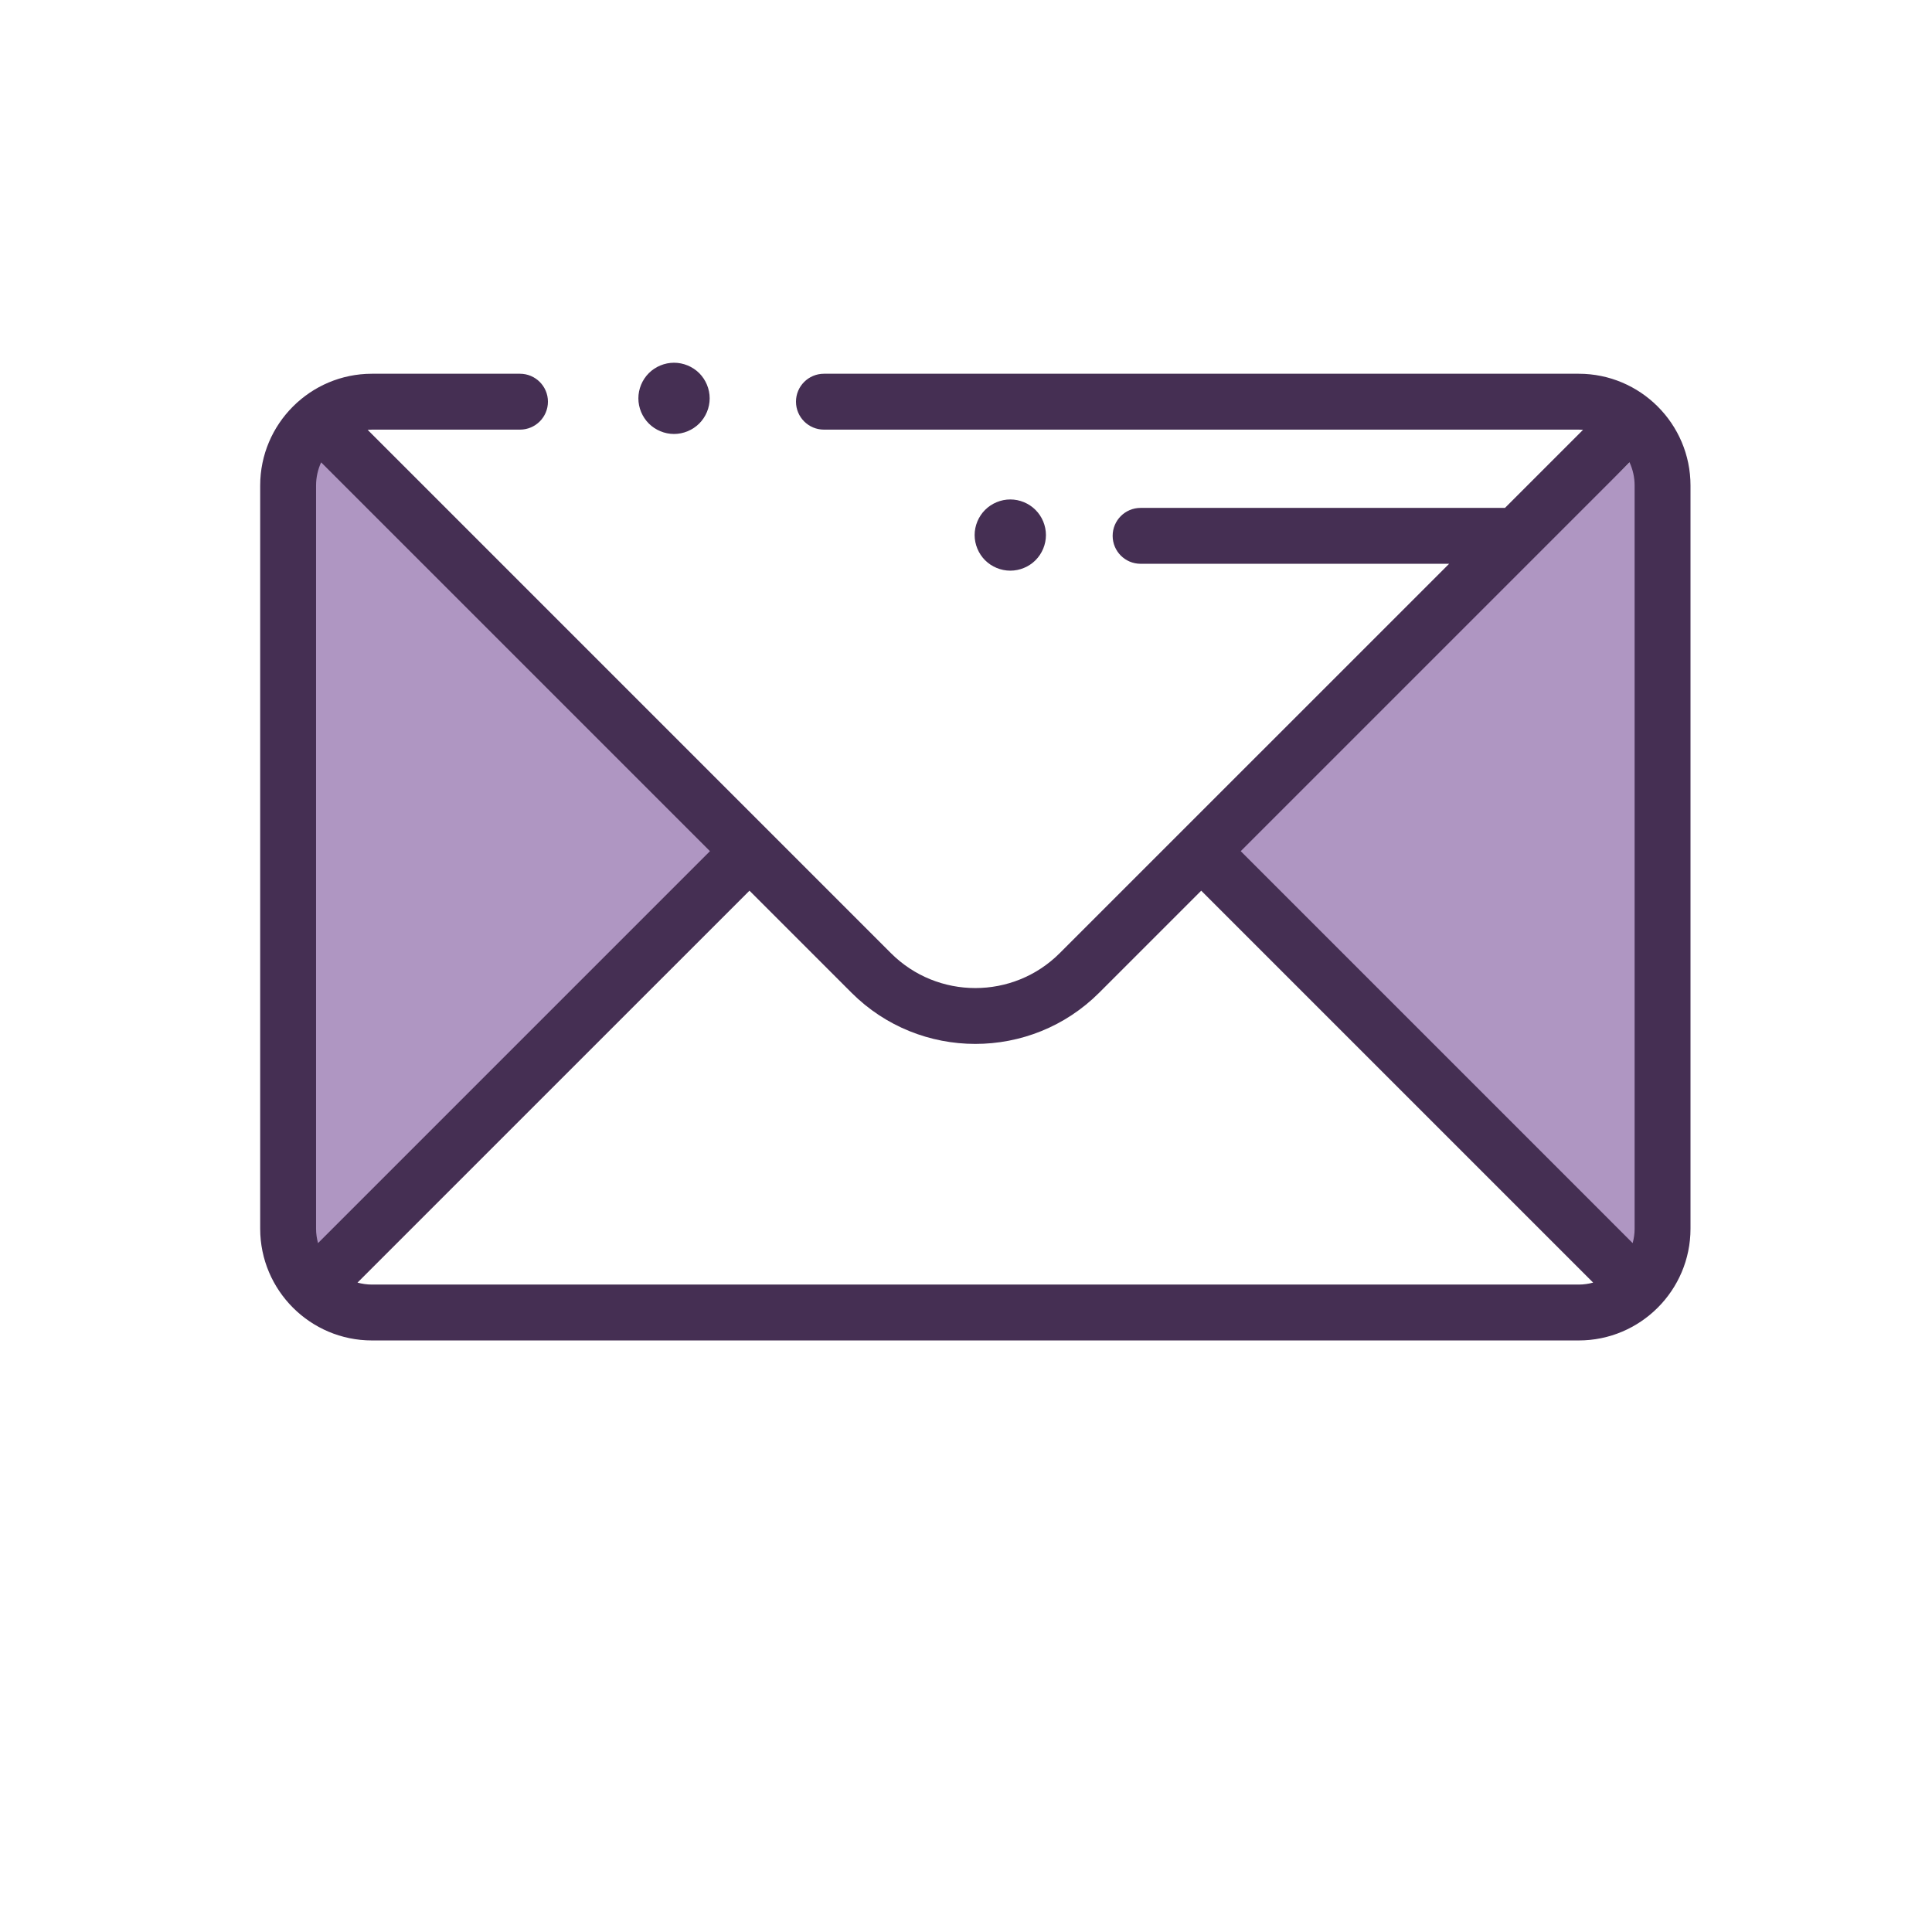 <?xml version="1.0" encoding="utf-8"?>
<svg width="64" height="64" viewBox="0 0 64 64" fill="none" xmlns="http://www.w3.org/2000/svg">
<g clip-path="url(#clip0)">
<path d="M10.011 14.449L24.28 28.022L20.103 32.895L10.011 42.291V14.449Z" fill="#AF96C2"/>
<path d="M54.905 14.446L40.636 28.018L44.813 32.891L54.905 42.287V14.446Z" fill="#AF96C2"/>
<path d="M52.298 12.381H27.294C26.783 12.381 26.368 12.795 26.368 13.306C26.368 13.818 26.783 14.232 27.294 14.232H52.298C52.346 14.232 52.393 14.236 52.44 14.239L49.854 16.825H37.783C37.272 16.825 36.858 17.239 36.858 17.75C36.858 18.262 37.272 18.676 37.783 18.676H48.004L35.104 31.575C33.563 33.116 31.056 33.116 29.514 31.575L12.179 14.239C12.226 14.236 12.273 14.232 12.321 14.232H17.225C17.736 14.232 18.151 13.818 18.151 13.306C18.151 12.795 17.736 12.381 17.225 12.381H12.321C10.28 12.381 8.619 14.042 8.619 16.083V40.702C8.619 42.743 10.28 44.404 12.321 44.404H52.298C54.339 44.404 56 42.743 56 40.702V16.083C56 14.042 54.339 12.381 52.298 12.381ZM10.47 40.702V16.083C10.47 15.809 10.531 15.55 10.638 15.316L23.518 28.196L10.535 41.18C10.494 41.027 10.47 40.867 10.47 40.702ZM52.298 42.553H12.321C12.155 42.553 11.996 42.529 11.843 42.488L24.827 29.505L28.206 32.884C29.337 34.015 30.823 34.581 32.309 34.581C33.796 34.581 35.282 34.015 36.413 32.884L39.792 29.505L52.775 42.488C52.623 42.529 52.463 42.553 52.298 42.553ZM54.149 40.702C54.149 40.867 54.125 41.027 54.084 41.18L41.101 28.196L53.981 15.316C54.088 15.55 54.149 15.809 54.149 16.083V40.702Z" fill="#452F53"/>
<path d="M21.493 12.361C21.712 12.142 22.017 12.016 22.328 12.016C22.638 12.016 22.943 12.142 23.163 12.361C23.382 12.581 23.509 12.885 23.509 13.196C23.509 13.506 23.383 13.81 23.163 14.03C22.943 14.249 22.638 14.376 22.328 14.376C22.017 14.376 21.712 14.249 21.493 14.03C21.273 13.81 21.147 13.506 21.147 13.196C21.147 12.885 21.273 12.581 21.493 12.361Z" fill="#452F53"/>
<path d="M32.632 16.891C32.852 16.671 33.157 16.545 33.467 16.545C33.778 16.545 34.083 16.671 34.302 16.891C34.522 17.11 34.648 17.414 34.648 17.725C34.648 18.035 34.522 18.339 34.302 18.559C34.083 18.778 33.778 18.904 33.467 18.904C33.157 18.904 32.852 18.778 32.632 18.559C32.413 18.339 32.286 18.035 32.286 17.725C32.286 17.414 32.413 17.11 32.632 16.891Z" fill="#452F53"/>
</g>
<defs>
<clipPath id="clip0">
<rect width="48" height="48" fill="white" transform="translate(8 8)"/>
</clipPath>
</defs>
</svg>
